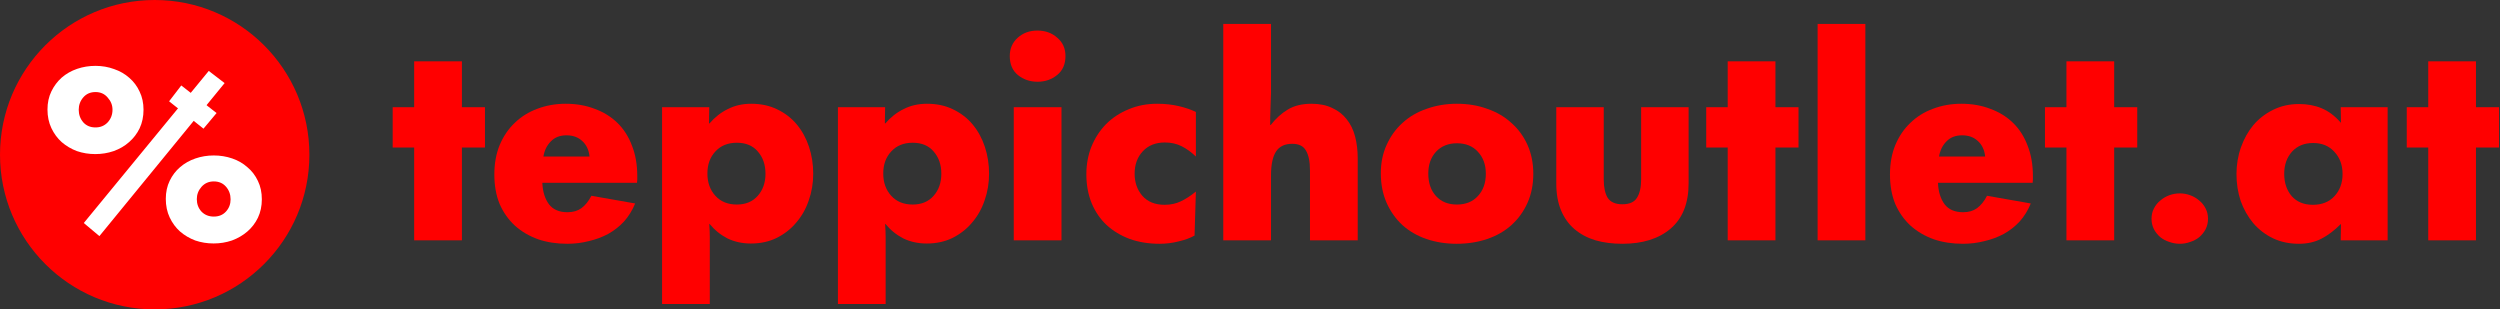 <svg xmlns="http://www.w3.org/2000/svg" fill="none" viewBox="0 0 905 112" height="112" width="905">
<rect x="0" y="0" width="905" height="112" fill="#333333" stroke="none"/>
<path fill="#FF0000" d="M149.928 38.808V22.2H167.208V38.808H175.56V53.4H167.208V87H149.928V53.4H142.152V38.808H149.928Z"></path>
<path fill="#FF0000" d="M178.949 63.192C178.949 59.224 179.589 55.672 180.869 52.536C182.213 49.336 184.037 46.648 186.341 44.472C188.645 42.232 191.365 40.536 194.501 39.384C197.701 38.168 201.125 37.56 204.773 37.56C208.613 37.56 212.101 38.168 215.237 39.384C218.437 40.536 221.189 42.232 223.493 44.472C225.797 46.712 227.557 49.464 228.773 52.728C230.053 55.928 230.693 59.608 230.693 63.768C230.693 64.216 230.693 64.632 230.693 65.016C230.693 65.4 230.661 65.784 230.597 66.168H196.325C196.453 69.368 197.253 71.96 198.725 73.944C200.197 75.864 202.437 76.824 205.445 76.824C207.429 76.824 209.093 76.344 210.437 75.384C211.845 74.36 213.061 72.856 214.085 70.872L229.925 73.656C228.901 76.152 227.557 78.328 225.893 80.184C224.229 81.976 222.309 83.48 220.133 84.696C217.957 85.848 215.621 86.712 213.125 87.288C210.629 87.928 208.037 88.248 205.349 88.248C201.509 88.248 197.989 87.704 194.789 86.616C191.589 85.464 188.805 83.832 186.437 81.72C184.069 79.544 182.213 76.92 180.869 73.848C179.589 70.712 178.949 67.16 178.949 63.192ZM196.709 56.664H213.413C213.157 54.296 212.293 52.44 210.821 51.096C209.349 49.688 207.429 48.984 205.061 48.984C202.693 48.984 200.805 49.72 199.397 51.192C197.989 52.6 197.093 54.424 196.709 56.664Z"></path>
<path fill="#FF0000" d="M256.754 38.808L256.658 44.664H256.85C258.77 42.424 260.978 40.696 263.474 39.48C265.97 38.2 268.786 37.56 271.922 37.56C275.442 37.56 278.578 38.232 281.33 39.576C284.146 40.92 286.514 42.744 288.434 45.048C290.354 47.352 291.826 50.04 292.85 53.112C293.874 56.184 294.386 59.448 294.386 62.904C294.386 66.296 293.842 69.528 292.754 72.6C291.73 75.608 290.226 78.264 288.242 80.568C286.322 82.872 283.954 84.728 281.138 86.136C278.386 87.48 275.282 88.152 271.826 88.152C268.754 88.152 265.938 87.544 263.378 86.328C260.882 85.048 258.706 83.288 256.85 81.048H256.754C256.882 82.904 256.946 84.504 256.946 85.848C256.946 87.192 256.946 88.568 256.946 89.976V110.04H239.666V38.808H256.754ZM256.082 62.808C256.082 66.072 257.042 68.76 258.962 70.872C260.882 72.984 263.474 74.04 266.738 74.04C269.938 74.04 272.466 72.984 274.322 70.872C276.178 68.76 277.106 66.104 277.106 62.904C277.106 59.64 276.178 56.952 274.322 54.84C272.53 52.728 270.002 51.672 266.738 51.672C263.474 51.672 260.882 52.728 258.962 54.84C257.042 56.888 256.082 59.544 256.082 62.808Z"></path>
<path fill="#FF0000" d="M320.41 38.808L320.315 44.664H320.507C322.427 42.424 324.634 40.696 327.13 39.48C329.626 38.2 332.442 37.56 335.578 37.56C339.098 37.56 342.235 38.232 344.987 39.576C347.803 40.92 350.171 42.744 352.091 45.048C354.011 47.352 355.483 50.04 356.507 53.112C357.531 56.184 358.043 59.448 358.043 62.904C358.043 66.296 357.498 69.528 356.41 72.6C355.386 75.608 353.882 78.264 351.898 80.568C349.978 82.872 347.61 84.728 344.794 86.136C342.042 87.48 338.939 88.152 335.483 88.152C332.411 88.152 329.595 87.544 327.035 86.328C324.539 85.048 322.363 83.288 320.507 81.048H320.41C320.538 82.904 320.603 84.504 320.603 85.848C320.603 87.192 320.603 88.568 320.603 89.976V110.04H303.323V38.808H320.41ZM319.738 62.808C319.738 66.072 320.698 68.76 322.618 70.872C324.538 72.984 327.131 74.04 330.395 74.04C333.595 74.04 336.123 72.984 337.979 70.872C339.835 68.76 340.763 66.104 340.763 62.904C340.763 59.64 339.835 56.952 337.979 54.84C336.187 52.728 333.659 51.672 330.395 51.672C327.131 51.672 324.538 52.728 322.618 54.84C320.698 56.888 319.738 59.544 319.738 62.808Z"></path>
<path fill="#FF0000" d="M384.259 38.808V87H366.979V38.808H384.259ZM365.539 20.28C365.539 17.592 366.499 15.384 368.419 13.656C370.339 11.928 372.707 11.064 375.523 11.064C378.403 11.064 380.803 11.928 382.723 13.656C384.707 15.32 385.699 17.528 385.699 20.28C385.699 23.288 384.675 25.592 382.627 27.192C380.643 28.792 378.307 29.592 375.619 29.592C372.867 29.592 370.499 28.792 368.515 27.192C366.531 25.592 365.539 23.288 365.539 20.28Z"></path>
<path fill="#FF0000" d="M393.262 63.096C393.262 59.512 393.87 56.184 395.086 53.112C396.366 49.976 398.126 47.256 400.366 44.952C402.67 42.648 405.39 40.856 408.526 39.576C411.662 38.232 415.118 37.56 418.894 37.56C421.71 37.56 424.334 37.848 426.766 38.424C429.198 39 431.246 39.704 432.91 40.536V56.664C431.246 55.064 429.518 53.816 427.726 52.92C425.934 52.024 423.918 51.576 421.678 51.576C418.35 51.576 415.694 52.632 413.71 54.744C411.726 56.856 410.734 59.576 410.734 62.904C410.734 66.04 411.662 68.696 413.518 70.872C415.438 73.048 418.126 74.136 421.582 74.136C423.758 74.136 425.71 73.72 427.438 72.888C429.23 72.056 431.054 70.872 432.91 69.336L432.43 85.272C430.83 86.168 428.91 86.872 426.67 87.384C424.43 87.96 422.126 88.248 419.758 88.248C415.854 88.248 412.27 87.672 409.006 86.52C405.742 85.304 402.926 83.608 400.558 81.432C398.254 79.256 396.462 76.632 395.182 73.56C393.902 70.424 393.262 66.936 393.262 63.096Z"></path>
<path fill="#FF0000" d="M442.823 87V8.664H460.103V33.624C460.103 34.456 460.071 35.384 460.007 36.408C460.007 37.432 459.974 38.456 459.91 39.48C459.91 40.504 459.879 41.528 459.815 42.552C459.815 43.512 459.815 44.408 459.815 45.24H460.007C461.863 42.872 463.911 41.016 466.151 39.672C468.455 38.264 471.334 37.56 474.79 37.56C477.67 37.56 480.167 38.072 482.279 39.096C484.391 40.056 486.118 41.4 487.462 43.128C488.87 44.856 489.895 46.936 490.535 49.368C491.175 51.8 491.495 54.456 491.495 57.336V87H474.215V61.752C474.215 58.552 473.735 56.152 472.775 54.552C471.879 52.888 470.215 52.056 467.783 52.056C465.095 52.056 463.143 52.984 461.927 54.84C460.711 56.696 460.103 59.608 460.103 63.576V87H442.823Z"></path>
<path fill="#FF0000" d="M499.855 62.712C499.855 58.936 500.559 55.512 501.967 52.44C503.375 49.304 505.296 46.648 507.728 44.472C510.16 42.232 513.072 40.536 516.464 39.384C519.856 38.168 523.504 37.56 527.408 37.56C531.376 37.56 535.024 38.168 538.352 39.384C541.744 40.536 544.656 42.232 547.088 44.472C549.584 46.648 551.535 49.304 552.943 52.44C554.351 55.576 555.055 59.064 555.055 62.904C555.055 66.808 554.351 70.328 552.943 73.464C551.535 76.6 549.584 79.288 547.088 81.528C544.656 83.704 541.744 85.368 538.352 86.52C534.96 87.672 531.28 88.248 527.312 88.248C523.408 88.248 519.759 87.672 516.367 86.52C513.039 85.368 510.16 83.704 507.728 81.528C505.296 79.288 503.375 76.6 501.967 73.464C500.559 70.264 499.855 66.68 499.855 62.712ZM517.039 62.808C517.039 66.2 517.967 68.92 519.823 70.968C521.679 73.016 524.208 74.04 527.408 74.04C530.608 74.04 533.136 73.016 534.992 70.968C536.912 68.92 537.872 66.232 537.872 62.904C537.872 59.64 536.912 56.984 534.992 54.936C533.136 52.888 530.608 51.864 527.408 51.864C524.272 51.864 521.743 52.888 519.823 54.936C517.967 56.984 517.039 59.608 517.039 62.808Z"></path>
<path fill="#FF0000" d="M563.372 38.808H580.555V65.016C580.555 67.832 581.035 70.04 581.995 71.64C583.019 73.176 584.78 73.944 587.276 73.944C589.836 73.944 591.595 73.176 592.555 71.64C593.579 70.04 594.091 67.832 594.091 65.016V38.808H611.276V66.36C611.276 73.592 609.099 79.064 604.747 82.776C600.459 86.424 594.636 88.248 587.276 88.248C583.756 88.248 580.524 87.832 577.58 87C574.636 86.104 572.107 84.76 569.995 82.968C567.883 81.176 566.251 78.904 565.099 76.152C563.947 73.4 563.372 70.136 563.372 66.36V38.808Z"></path>
<path fill="#FF0000" d="M625.428 38.808V22.2H642.708V38.808H651.06V53.4H642.708V87H625.428V53.4H617.652V38.808H625.428Z"></path>
<path fill="#FF0000" d="M657.979 87V8.664H675.259V87H657.979Z"></path>
<path fill="#FF0000" d="M684.168 63.192C684.168 59.224 684.808 55.672 686.088 52.536C687.432 49.336 689.256 46.648 691.56 44.472C693.864 42.232 696.584 40.536 699.72 39.384C702.92 38.168 706.344 37.56 709.992 37.56C713.832 37.56 717.32 38.168 720.456 39.384C723.656 40.536 726.408 42.232 728.712 44.472C731.016 46.712 732.776 49.464 733.992 52.728C735.272 55.928 735.912 59.608 735.912 63.768C735.912 64.216 735.912 64.632 735.912 65.016C735.912 65.4 735.88 65.784 735.816 66.168H701.544C701.672 69.368 702.472 71.96 703.944 73.944C705.416 75.864 707.656 76.824 710.664 76.824C712.648 76.824 714.312 76.344 715.656 75.384C717.064 74.36 718.28 72.856 719.304 70.872L735.144 73.656C734.12 76.152 732.776 78.328 731.112 80.184C729.448 81.976 727.528 83.48 725.352 84.696C723.176 85.848 720.84 86.712 718.344 87.288C715.848 87.928 713.256 88.248 710.568 88.248C706.728 88.248 703.208 87.704 700.008 86.616C696.808 85.464 694.024 83.832 691.656 81.72C689.288 79.544 687.432 76.92 686.088 73.848C684.808 70.712 684.168 67.16 684.168 63.192ZM701.928 56.664H718.632C718.376 54.296 717.512 52.44 716.04 51.096C714.568 49.688 712.648 48.984 710.28 48.984C707.912 48.984 706.024 49.72 704.616 51.192C703.208 52.6 702.312 54.424 701.928 56.664Z"></path>
<path fill="#FF0000" d="M748.053 38.808V22.2H765.333V38.808H773.685V53.4H765.333V87H748.053V53.4H740.277V38.808H748.053Z"></path>
<path fill="#FF0000" d="M778.852 79.224C778.852 77.816 779.14 76.568 779.716 75.48C780.292 74.328 781.06 73.368 782.02 72.6C782.98 71.768 784.068 71.128 785.284 70.68C786.5 70.232 787.78 70.008 789.124 70.008C790.404 70.008 791.652 70.232 792.868 70.68C794.084 71.128 795.172 71.768 796.132 72.6C797.092 73.368 797.86 74.328 798.436 75.48C799.012 76.568 799.3 77.816 799.3 79.224C799.3 80.568 799.012 81.816 798.436 82.968C797.86 84.056 797.092 85.016 796.132 85.848C795.172 86.616 794.084 87.192 792.868 87.576C791.652 88.024 790.404 88.248 789.124 88.248C787.78 88.248 786.5 88.024 785.284 87.576C784.068 87.192 782.98 86.616 782.02 85.848C781.06 85.016 780.292 84.056 779.716 82.968C779.14 81.816 778.852 80.568 778.852 79.224Z"></path>
<path fill="#FF0000" d="M809.606 63C809.606 59.608 810.149 56.376 811.237 53.304C812.325 50.232 813.83 47.544 815.75 45.24C817.734 42.936 820.102 41.112 822.854 39.768C825.67 38.36 828.805 37.656 832.261 37.656C835.269 37.656 837.99 38.168 840.422 39.192C842.918 40.216 845.221 41.944 847.333 44.376H847.43L847.333 38.808H864.326V87H847.333L847.43 81.144H847.333C845.029 83.448 842.694 85.208 840.326 86.424C837.958 87.64 835.238 88.248 832.166 88.248C828.71 88.248 825.574 87.576 822.758 86.232C820.006 84.888 817.638 83.064 815.654 80.76C813.734 78.456 812.229 75.8 811.141 72.792C810.117 69.72 809.606 66.456 809.606 63ZM826.885 62.904C826.885 66.168 827.781 68.856 829.573 70.968C831.429 73.08 833.989 74.136 837.253 74.136C840.517 74.136 843.109 73.112 845.029 71.064C847.013 68.952 848.005 66.264 848.005 63C848.005 59.736 847.013 57.048 845.029 54.936C843.109 52.824 840.549 51.768 837.349 51.768C834.149 51.768 831.589 52.824 829.669 54.936C827.813 57.048 826.885 59.704 826.885 62.904Z"></path>
<path fill="#FF0000" d="M879.022 38.808V22.2H896.302V38.808H904.654V53.4H896.302V87H879.022V53.4H871.246V38.808H879.022Z"></path>
<path fill="#FF0000" d="M112 56C112 86.928 86.928 112 56 112C25.072 112 0 86.928 0 56C0 25.072 25.072 0 56 0C86.928 0 112 25.072 112 56Z"></path>
<path fill="white" d="M17.188 39.644C17.188 37.204 17.659 35.014 18.602 33.073C19.545 31.133 20.792 29.469 22.345 28.083C23.953 26.697 25.81 25.644 27.917 24.923C30.024 24.202 32.242 23.842 34.57 23.842C36.955 23.842 39.2 24.23 41.307 25.006C43.414 25.727 45.244 26.78 46.796 28.166C48.404 29.552 49.651 31.216 50.539 33.156C51.481 35.097 51.953 37.287 51.953 39.727C51.953 42.222 51.481 44.467 50.539 46.463C49.596 48.404 48.321 50.067 46.713 51.453C45.16 52.84 43.303 53.921 41.141 54.697C39.034 55.418 36.816 55.778 34.487 55.778C32.158 55.778 29.941 55.418 27.834 54.697C25.782 53.921 23.953 52.84 22.345 51.453C20.792 50.067 19.545 48.376 18.602 46.38C17.659 44.384 17.188 42.139 17.188 39.644ZM60.02 71.996C60.02 69.556 60.491 67.366 61.434 65.426C62.376 63.485 63.624 61.849 65.176 60.519C66.784 59.133 68.642 58.079 70.749 57.358C72.855 56.638 75.073 56.277 77.402 56.277C79.731 56.277 81.948 56.638 84.055 57.358C86.162 58.079 87.992 59.133 89.544 60.519C91.153 61.849 92.428 63.513 93.37 65.509C94.313 67.45 94.784 69.667 94.784 72.162C94.784 74.602 94.313 76.82 93.37 78.816C92.428 80.756 91.153 82.42 89.544 83.806C87.937 85.192 86.079 86.273 83.972 87.049C81.865 87.77 79.647 88.131 77.319 88.131C74.99 88.131 72.772 87.77 70.665 87.049C68.614 86.273 66.784 85.192 65.176 83.806C63.624 82.42 62.376 80.729 61.434 78.733C60.491 76.737 60.02 74.491 60.02 71.996ZM75.572 25.671L81.311 30.079L35.984 85.469L30.329 80.729L75.572 25.671ZM34.57 46.131C36.345 46.131 37.814 45.521 38.978 44.301C40.143 43.026 40.725 41.501 40.725 39.727C40.725 38.063 40.143 36.594 38.978 35.319C37.869 33.988 36.4 33.323 34.57 33.323C32.741 33.323 31.271 33.96 30.162 35.236C29.053 36.511 28.499 38.008 28.499 39.727C28.499 41.501 29.053 43.026 30.162 44.301C31.271 45.521 32.741 46.131 34.57 46.131ZM71.248 72.079C71.248 73.853 71.802 75.35 72.911 76.57C74.075 77.79 75.572 78.4 77.402 78.4C79.232 78.4 80.701 77.79 81.81 76.57C82.919 75.35 83.473 73.881 83.473 72.162C83.473 70.388 82.919 68.863 81.81 67.588C80.701 66.313 79.232 65.675 77.402 65.675C75.572 65.675 74.075 66.341 72.911 67.671C71.802 68.947 71.248 70.416 71.248 72.079Z"></path>
<path fill="white" d="M61.212 36.674L65.62 30.935L78.4 40.923L73.659 46.578L61.212 36.674Z"></path>
</svg>
